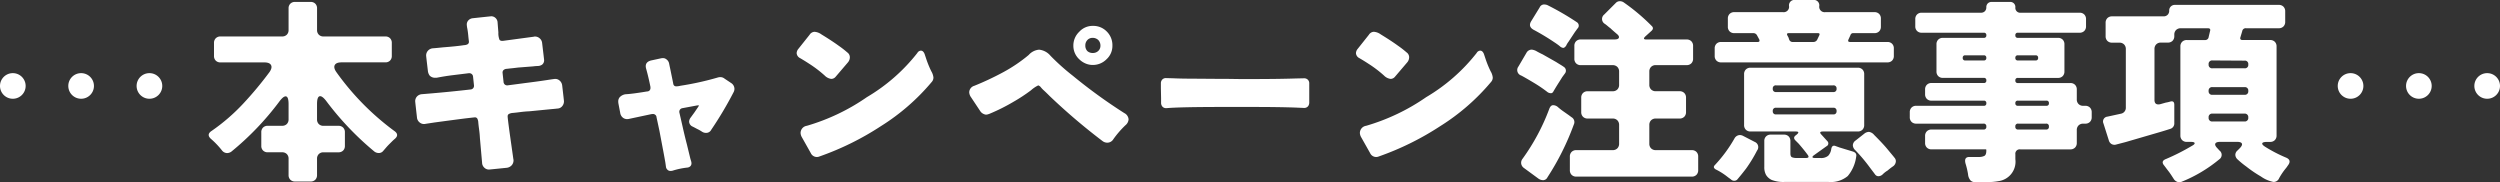 <svg xmlns="http://www.w3.org/2000/svg" width="293" height="21.359" viewBox="0 0 293 21.359"><rect x="0" y="0" width="293" height="21.359" fill="#333333" stroke="none"/><g transform="translate(893.5 -5382.928)"><path d="M9.821.943V-.966a.746.746,0,0,0-.207-.552.746.746,0,0,0-.552-.207H7.383a.746.746,0,0,1-.552-.207.746.746,0,0,1-.207-.552V-4.071a.746.746,0,0,1,.207-.552.746.746,0,0,1,.552-.207H9.062a.746.746,0,0,0,.552-.207.746.746,0,0,0,.207-.552V-7.36q0-.92-.345-.92-.276,0-.713.575A33.2,33.2,0,0,1,3.105-1.794a.881.881,0,0,1-.518.161.781.781,0,0,1-.563-.3A9.645,9.645,0,0,0,.759-3.266q-.621-.529.046-.966a22.816,22.816,0,0,0,3.68-3.174A42.525,42.525,0,0,0,7.59-11.132q.345-.506.173-.817t-.794-.31H1.84a.746.746,0,0,1-.552-.207.746.746,0,0,1-.207-.552v-1.518a.746.746,0,0,1,.207-.552A.746.746,0,0,1,1.84-15.3H9.062a.746.746,0,0,0,.552-.207.746.746,0,0,0,.207-.552v-2.53a.746.746,0,0,1,.207-.552.746.746,0,0,1,.552-.207H12.4a.746.746,0,0,1,.552.207.746.746,0,0,1,.207.552v2.53a.746.746,0,0,0,.207.552.746.746,0,0,0,.552.207H21.16a.746.746,0,0,1,.552.207.746.746,0,0,1,.207.552v1.518a.746.746,0,0,1-.207.552.746.746,0,0,1-.552.207H16.031q-.621,0-.793.31t.173.817a30.575,30.575,0,0,0,6.785,6.9q.667.46.046.966-.161.138-.3.276l-.322.322q-.184.184-.334.356l-.368.426a.653.653,0,0,1-.506.253.881.881,0,0,1-.517-.161,34.578,34.578,0,0,1-5.658-5.934Q13.8-8.3,13.524-8.3q-.368,0-.368.92v1.794a.746.746,0,0,0,.207.552.746.746,0,0,0,.552.207h1.748a.746.746,0,0,1,.552.207.746.746,0,0,1,.207.552v1.587a.746.746,0,0,1-.207.552.746.746,0,0,1-.552.207H13.915a.746.746,0,0,0-.552.207.746.746,0,0,0-.207.552V.943a.746.746,0,0,1-.207.552A.746.746,0,0,1,12.4,1.7H10.58a.746.746,0,0,1-.552-.207A.746.746,0,0,1,9.821.943ZM33.3.3A.786.786,0,0,1,32.764.08.826.826,0,0,1,32.5-.506l-.253-2.875q-.023-.483-.092-.989t-.1-.851a1.035,1.035,0,0,0-.126-.472.319.319,0,0,0-.276-.126q-.046,0-.851.092-.621.069-3.864.506l-1.058.161a.676.676,0,0,1-.161.023.8.8,0,0,1-.506-.161.823.823,0,0,1-.345-.621q-.207-1.817-.207-1.886a.823.823,0,0,1,.184-.529.867.867,0,0,1,.6-.3l1.1-.092q2.185-.184,4.6-.46a.445.445,0,0,0,.31-.149.442.442,0,0,0,.1-.288q0-.023-.115-1.081a.423.423,0,0,0-.149-.288.413.413,0,0,0-.264-.1h-.092l-1.875.23q-.932.115-1.875.3h-.161a.856.856,0,0,1-.667-.253,1.1,1.1,0,0,1-.207-.529q-.207-1.748-.207-1.817a.839.839,0,0,1,.207-.563.866.866,0,0,1,.575-.288q.345-.023,1.219-.115,1.541-.115,2.438-.253a.94.94,0,0,0,.437-.115.333.333,0,0,0,.138-.3q0-.023-.023-.2t-.058-.552q-.035-.379-.1-.747a3.4,3.4,0,0,1-.069-.483.706.706,0,0,1,.23-.552.8.8,0,0,1,.46-.207q2.139-.23,2.185-.23a.722.722,0,0,1,.494.2.76.76,0,0,1,.242.541q.069.874.092,1.15a2.039,2.039,0,0,0,.138.874.361.361,0,0,0,.3.115h.115l3.588-.483a.434.434,0,0,1,.138-.023.823.823,0,0,1,.529.184.831.831,0,0,1,.322.6q.23,1.909.23,1.978a.638.638,0,0,1-.23.529.9.9,0,0,1-.483.161,5.485,5.485,0,0,0-.575.046l-1.771.138q-.345.046-.69.081t-.632.069a.582.582,0,0,0-.391.161.413.413,0,0,0-.1.265q0,.023.115,1.081a.471.471,0,0,0,.149.333.442.442,0,0,0,.288.1q.046,0,2.116-.276,1.633-.207,2.518-.345t.978-.138a.764.764,0,0,1,.483.161.88.88,0,0,1,.345.621q.207,1.771.207,1.84a.883.883,0,0,1-.207.575.745.745,0,0,1-.552.276l-.437.046q-.046,0-2.852.276-.529.023-1.058.092t-.874.1a1.128,1.128,0,0,0-.483.127.31.31,0,0,0-.138.276q0,.207.253,2.07l.414,2.921a.676.676,0,0,1,.023.161.869.869,0,0,1-.2.564.929.929,0,0,1-.587.31Q33.35.3,33.3.3ZM54.6.46a.484.484,0,0,1-.414-.184.521.521,0,0,1-.138-.322l-.069-.483q-.207-1.173-.3-1.633l-.391-2.07-.345-1.61a.368.368,0,0,0-.184-.3.354.354,0,0,0-.218-.069,1.229,1.229,0,0,0-.242.023l-2.484.529a1.251,1.251,0,0,1-.345.046.809.809,0,0,1-.391-.115.87.87,0,0,1-.391-.621l-.207-1.081a1.549,1.549,0,0,1-.023-.253.764.764,0,0,1,.161-.483,1.139,1.139,0,0,1,.805-.368q.759-.046,2.415-.322A.39.39,0,0,0,52.153-9a.427.427,0,0,0,.081-.219v-.161q-.23-1.15-.506-2.139a1.093,1.093,0,0,1-.046-.3q0-.506.621-.667l1.173-.253a1.066,1.066,0,0,1,.207-.023.614.614,0,0,1,.414.138.8.8,0,0,1,.322.483q0,.023.138.667L54.9-9.8a.388.388,0,0,0,.161.3.431.431,0,0,0,.23.046,2.215,2.215,0,0,0,.46-.069,33.894,33.894,0,0,0,4.37-.966,1.093,1.093,0,0,1,.3-.046.792.792,0,0,1,.506.184l.759.506a.82.82,0,0,1,.391.69.846.846,0,0,1-.115.414,42.623,42.623,0,0,1-2.6,4.37A.663.663,0,0,1,58.8-4a.849.849,0,0,1-.506-.127,4.457,4.457,0,0,0-.587-.333q-.345-.184-.529-.276a.667.667,0,0,1-.414-.575.831.831,0,0,1,.184-.483l.437-.6.437-.644q.069-.115.115-.184H57.73L56.005-6.9a.452.452,0,0,0-.311.173.439.439,0,0,0-.08.23.553.553,0,0,0,.023.172l.368,1.61q.23,1.035.506,2.093l.391,1.61.115.391a.756.756,0,0,1,.023.184.46.46,0,0,1-.184.391.616.616,0,0,1-.322.115,8.823,8.823,0,0,0-1.725.368A1.066,1.066,0,0,1,54.6.46Zm19.32-11.017a.655.655,0,0,1-.506.23,1.32,1.32,0,0,1-.759-.391A13.9,13.9,0,0,0,70.84-12.1q-.6-.391-1.081-.667a.7.7,0,0,1-.391-.575.831.831,0,0,1,.184-.483L70.886-15.5a.715.715,0,0,1,.575-.345,1.542,1.542,0,0,1,.805.3q1.242.759,2.047,1.345a11.2,11.2,0,0,1,.989.771.689.689,0,0,1,.3.564.93.93,0,0,1-.23.609ZM69.989-3.473a1.121,1.121,0,0,1-.161-.506.854.854,0,0,1,.736-.851A24.2,24.2,0,0,0,77.6-8.188a21.171,21.171,0,0,0,5.911-5.175.511.511,0,0,1,.414-.276q.276,0,.437.391l.184.552a11.71,11.71,0,0,0,.6,1.472,1.8,1.8,0,0,1,.253.736.768.768,0,0,1-.207.529,25.243,25.243,0,0,1-5.957,5.175,33.168,33.168,0,0,1-7.176,3.542.812.812,0,0,1-.322.069.783.783,0,0,1-.713-.46Zm34.086-8.487a2.128,2.128,0,0,1-.874-.184,2.341,2.341,0,0,1-.713-.483,2.145,2.145,0,0,1-.69-1.6,2.219,2.219,0,0,1,.69-1.622,2.111,2.111,0,0,1,1.61-.69,2.183,2.183,0,0,1,1.621.667,2.241,2.241,0,0,1,.656,1.633,2.111,2.111,0,0,1-.69,1.61A2.244,2.244,0,0,1,104.075-11.96Zm-.644-1.633a.921.921,0,0,0,.644.23.9.9,0,0,0,.644-.242.82.82,0,0,0,.253-.621.937.937,0,0,0-.253-.656.937.937,0,0,0-.656-.253.82.82,0,0,0-.621.253.9.9,0,0,0-.242.644A.921.921,0,0,0,103.431-13.593ZM106.49-3.266a.835.835,0,0,1-.667.414.928.928,0,0,1-.6-.184A71.551,71.551,0,0,1,99.038-8.3q-.483-.483-.69-.667a3.362,3.362,0,0,1-.391-.414.609.609,0,0,0-.276-.184,3.65,3.65,0,0,0-.851.575,19.37,19.37,0,0,1-2.047,1.345,22.133,22.133,0,0,1-2.829,1.415,2.255,2.255,0,0,1-.311.092h-.1a.53.53,0,0,1-.184-.046.921.921,0,0,1-.46-.345l-1.1-1.656a1.1,1.1,0,0,1-.207-.575.819.819,0,0,1,.6-.759,33.349,33.349,0,0,0,3.335-1.564,17.96,17.96,0,0,0,3.036-2.047,1.832,1.832,0,0,1,1.219-.621,1.993,1.993,0,0,1,1.334.713,25.8,25.8,0,0,0,2.622,2.346,61.684,61.684,0,0,0,6.026,4.37.9.9,0,0,1,.506.736.972.972,0,0,1-.368.69A11.214,11.214,0,0,0,106.49-3.266ZM129.444-7.59a.739.739,0,0,1-.115.437.575.575,0,0,1-.506.23l-1.058-.046q-1.978-.069-5.221-.069h-3.082q-5.106,0-6.716.138h-.069a.551.551,0,0,1-.483-.23.7.7,0,0,1-.115-.414V-8.05l-.023-1.2V-9.8a.631.631,0,0,1,.161-.448.569.569,0,0,1,.437-.173l.851.023q.966.046,2.392.046l3.059.023h.828l1.633.023h.828q3.5,0,5.589-.069l1.012-.023a.6.6,0,0,1,.425.161.569.569,0,0,1,.173.437V-7.59Zm10.028-2.967a.655.655,0,0,1-.506.23,1.32,1.32,0,0,1-.759-.391,13.9,13.9,0,0,0-1.817-1.38q-.6-.391-1.081-.667a.7.7,0,0,1-.391-.575.831.831,0,0,1,.184-.483l1.334-1.679a.715.715,0,0,1,.575-.345,1.542,1.542,0,0,1,.805.3q1.242.759,2.047,1.345a11.2,11.2,0,0,1,.989.771.689.689,0,0,1,.3.564.93.93,0,0,1-.23.609Zm-3.933,7.084a1.121,1.121,0,0,1-.161-.506.854.854,0,0,1,.736-.851,24.2,24.2,0,0,0,7.038-3.358,21.171,21.171,0,0,0,5.911-5.175.511.511,0,0,1,.414-.276q.276,0,.437.391l.184.552a11.708,11.708,0,0,0,.6,1.472,1.8,1.8,0,0,1,.253.736.768.768,0,0,1-.207.529,25.243,25.243,0,0,1-5.957,5.175,33.167,33.167,0,0,1-7.176,3.542.812.812,0,0,1-.322.069.783.783,0,0,1-.713-.46ZM159.988.368V-1.219a.746.746,0,0,1,.207-.552.746.746,0,0,1,.552-.207H165a.746.746,0,0,0,.552-.207.746.746,0,0,0,.207-.552V-4.922a.746.746,0,0,0-.207-.552A.746.746,0,0,0,165-5.681h-2.921a.746.746,0,0,1-.552-.207.746.746,0,0,1-.207-.552V-8.119a.746.746,0,0,1,.207-.552.746.746,0,0,1,.552-.207H165a.746.746,0,0,0,.552-.207.746.746,0,0,0,.207-.552v-1.541a.746.746,0,0,0-.207-.552.746.746,0,0,0-.552-.207h-3.726a.746.746,0,0,1-.552-.207.746.746,0,0,1-.207-.552v-1.495a.746.746,0,0,1,.207-.552.746.746,0,0,1,.552-.207h3.956q.414,0,.495-.184t-.173-.414q-.6-.506-.782-.69-.184-.138-.345-.276t-.322-.253a.662.662,0,0,1-.092-1.1l1.357-1.357a.638.638,0,0,1,.46-.207.808.808,0,0,1,.437.115,23.265,23.265,0,0,1,3.289,2.76q.345.3-.023.621l-.713.644q-.345.345.138.345h4.715a.746.746,0,0,1,.552.207.746.746,0,0,1,.207.552V-12.7a.746.746,0,0,1-.207.552.746.746,0,0,1-.552.207h-3.611a.746.746,0,0,0-.552.207.746.746,0,0,0-.207.552v1.541a.746.746,0,0,0,.207.552.746.746,0,0,0,.552.207h2.783a.746.746,0,0,1,.552.207.746.746,0,0,1,.207.552V-6.44a.746.746,0,0,1-.207.552.746.746,0,0,1-.552.207h-2.783a.746.746,0,0,0-.552.207.746.746,0,0,0-.207.552v2.185a.746.746,0,0,0,.207.552.746.746,0,0,0,.552.207h4.209a.746.746,0,0,1,.552.207.746.746,0,0,1,.207.552V.368a.746.746,0,0,1-.207.552.746.746,0,0,1-.552.207H160.747a.746.746,0,0,1-.552-.207A.746.746,0,0,1,159.988.368Zm-.437-14.582q-.184.253-.345.253a.708.708,0,0,1-.4-.2q-.241-.2-.656-.471a27.032,27.032,0,0,0-2.346-1.415q-.759-.38-.345-1.046l.989-1.61a.577.577,0,0,1,.471-.345,1.1,1.1,0,0,1,.426.069,31.75,31.75,0,0,1,3.45,2,.472.472,0,0,1,.23.345.44.44,0,0,1-.092.345,2.916,2.916,0,0,0-.184.242q-.069.1-.161.218l-.759,1.15A2.288,2.288,0,0,0,159.551-14.214Zm-2.162,5.451a15.558,15.558,0,0,0-1.541-1.058q-1.15-.69-1.564-.9a.676.676,0,0,1-.322-1.058l.943-1.61a.7.7,0,0,1,.621-.368,1.46,1.46,0,0,1,.609.218q.4.219.656.334l1.587.9q.253.161.483.3t.426.276a.525.525,0,0,1,.23.356.514.514,0,0,1-.1.4l-.322.437q-.184.3-.368.587t-.368.587l-.276.46q-.115.253-.311.253A.707.707,0,0,1,157.389-8.763ZM156.331,1.38,154.606.115a.768.768,0,0,1-.322-.506.744.744,0,0,1,.161-.575,24.555,24.555,0,0,0,3.128-5.842q.161-.437.46-.437a.866.866,0,0,1,.575.241,7.058,7.058,0,0,0,.587.46l.54.379q.23.161.437.322a.657.657,0,0,1,.276.874A30.458,30.458,0,0,1,157.366,1.2a.588.588,0,0,1-.495.345A.989.989,0,0,1,156.331,1.38Zm20.631-14.4v-.874a.746.746,0,0,1,.207-.552.746.746,0,0,1,.552-.207H182q.3,0,.184-.3l-.276-.506a.469.469,0,0,0-.391-.23h-2.254a.746.746,0,0,1-.552-.207.746.746,0,0,1-.207-.552v-.943a.746.746,0,0,1,.207-.552.746.746,0,0,1,.552-.207h5.7a.63.63,0,0,0,.713-.713.63.63,0,0,1,.713-.713h2.116a.63.63,0,0,1,.713.713.63.63,0,0,0,.713.713h5.75a.746.746,0,0,1,.552.207.746.746,0,0,1,.207.552v.943a.746.746,0,0,1-.207.552.746.746,0,0,1-.552.207h-2.461a.318.318,0,0,0-.345.23l-.23.506q-.138.3.184.3h4.37a.746.746,0,0,1,.552.207.746.746,0,0,1,.207.552v.874a.746.746,0,0,1-.207.552.746.746,0,0,1-.552.207H177.721a.746.746,0,0,1-.552-.207A.746.746,0,0,1,176.962-13.018Zm9.131-1.633h2.438a.5.5,0,0,0,.437-.253l.253-.529q.115-.253-.161-.253h-3.427q-.276,0-.161.253l.138.253.092.276A.428.428,0,0,0,186.093-14.651Zm-.851,16.4a3.768,3.768,0,0,1-1.622-.241,1.561,1.561,0,0,1-.644-.587,1.863,1.863,0,0,1-.2-.92V-3.036a.746.746,0,0,1,.207-.552.746.746,0,0,1,.552-.207h1.541a.746.746,0,0,1,.552.207.746.746,0,0,1,.207.552v1.449q0,.368.2.449a1.382,1.382,0,0,0,.518.081h1.1q.483,0,.207-.368-.437-.6-1.058-1.311l-.368-.368q-.345-.345.046-.621.575-.437-.023-.437h-5.29a.746.746,0,0,1-.552-.207.746.746,0,0,1-.207-.552v-5.957a.746.746,0,0,1,.207-.552.746.746,0,0,1,.552-.207h12.558a.746.746,0,0,1,.552.207.746.746,0,0,1,.207.552v5.957a.746.746,0,0,1-.207.552.746.746,0,0,1-.552.207h-4.071q-.552,0-.161.391l.667.736a.363.363,0,0,1-.092.6L188.623-1.4q-.23.161-.2.253t.311.092h.6a1.3,1.3,0,0,0,.932-.265,1.431,1.431,0,0,0,.356-.782q.092-.518.506-.356.115.046.218.08t.219.081l1.587.483q.506.161.391.621a4.422,4.422,0,0,1-.989,2.254,3.1,3.1,0,0,1-2.254.69ZM184.161-8.786h6.693a.346.346,0,0,0,.391-.391.346.346,0,0,0-.391-.391h-6.693a.346.346,0,0,0-.391.391A.346.346,0,0,0,184.161-8.786Zm0,2.622h6.693a.346.346,0,0,0,.391-.391.346.346,0,0,0-.391-.391h-6.693a.346.346,0,0,0-.391.391A.346.346,0,0,0,184.161-6.164ZM197.225.414a2.9,2.9,0,0,0-.54.414.767.767,0,0,1-.518.253.493.493,0,0,1-.414-.218q-.161-.218-.276-.368t-.322-.426a19.447,19.447,0,0,0-1.725-2.047.814.814,0,0,1-.276-.575.71.71,0,0,1,.322-.552l1.081-.851a.92.92,0,0,1,.495-.161,1,1,0,0,1,.609.368q1.012,1.012,1.507,1.61t.621.747q.127.15.287.356a.582.582,0,0,1,.1.495.761.761,0,0,1-.345.483A6.965,6.965,0,0,0,197.225.414ZM180.642.184q-.483.621-.656.828l-.333.4a.479.479,0,0,1-.38.2.538.538,0,0,1-.357-.115,2.916,2.916,0,0,0-.242-.184q-.1-.069-.333-.253a7.472,7.472,0,0,0-1.265-.782q-.368-.23-.092-.506a16.374,16.374,0,0,0,2.277-3.082.755.755,0,0,1,.667-.437.912.912,0,0,1,.391.115l1.334.69a.656.656,0,0,1,.276,1.012A16.546,16.546,0,0,1,180.642.184ZM207.46,1.771a.734.734,0,0,1-.506-.184,1.293,1.293,0,0,1-.3-.748A9.372,9.372,0,0,0,206.4-.276q-.3-.9.414-.9H207.9a1.411,1.411,0,0,0,.667-.127q.23-.126.23-.609V-2a.061.061,0,0,0-.069-.069h-6.348a.746.746,0,0,1-.552-.207.746.746,0,0,1-.207-.552v-.805a.746.746,0,0,1,.207-.552.746.746,0,0,1,.552-.207h6.072a.3.3,0,0,0,.345-.345.3.3,0,0,0-.345-.345h-7.866a.746.746,0,0,1-.552-.207.746.746,0,0,1-.207-.552v-.575a.746.746,0,0,1,.207-.552.746.746,0,0,1,.552-.207h7.912a.264.264,0,0,0,.3-.3.264.264,0,0,0-.3-.3h-6.118a.746.746,0,0,1-.552-.207.746.746,0,0,1-.207-.552v-.552a.746.746,0,0,1,.207-.552.746.746,0,0,1,.552-.207h6.118a.264.264,0,0,0,.3-.3.264.264,0,0,0-.3-.3h-4.784a.746.746,0,0,1-.552-.207.746.746,0,0,1-.207-.552v-3.174a.746.746,0,0,1,.207-.552.746.746,0,0,1,.552-.207h4.784a.264.264,0,0,0,.3-.3.264.264,0,0,0-.3-.3h-7.268a.746.746,0,0,1-.552-.207.746.746,0,0,1-.207-.552v-.828a.746.746,0,0,1,.207-.552.746.746,0,0,1,.552-.207h6.946a.607.607,0,0,0,.448-.172.622.622,0,0,0,.173-.46.622.622,0,0,1,.173-.46.637.637,0,0,1,.472-.173h2.139a.607.607,0,0,1,.449.173.607.607,0,0,1,.173.448.569.569,0,0,0,.644.644h6.877a.746.746,0,0,1,.552.207.746.746,0,0,1,.207.552v.828a.746.746,0,0,1-.207.552.746.746,0,0,1-.552.207H212.5a.264.264,0,0,0-.3.3.264.264,0,0,0,.3.3h4.692a.746.746,0,0,1,.552.207.746.746,0,0,1,.207.552V-11.2a.746.746,0,0,1-.207.552.746.746,0,0,1-.552.207H212.5a.264.264,0,0,0-.3.3.264.264,0,0,0,.3.3h6.141a.746.746,0,0,1,.552.207.746.746,0,0,1,.207.552v1.15a.746.746,0,0,0,.207.552.746.746,0,0,0,.552.207h.23a.746.746,0,0,1,.552.207.746.746,0,0,1,.207.552v.575a.746.746,0,0,1-.207.552.746.746,0,0,1-.552.207h-.23a.746.746,0,0,0-.552.207.746.746,0,0,0-.207.552v1.495a.746.746,0,0,1-.207.552.746.746,0,0,1-.552.207h-5.865a.508.508,0,0,0-.575.575V-.92a2.3,2.3,0,0,1-1.978,2.576,7.327,7.327,0,0,1-1.334.115Zm-1.127-14.26h2.162a.264.264,0,0,0,.3-.3.264.264,0,0,0-.3-.3h-2.162a.264.264,0,0,0-.3.3A.264.264,0,0,0,206.333-12.489Zm6.164,0h2.07a.264.264,0,0,0,.3-.3.264.264,0,0,0-.3-.3H212.5a.264.264,0,0,0-.3.3A.264.264,0,0,0,212.5-12.489Zm0,5.313h3.335a.264.264,0,0,0,.3-.3.264.264,0,0,0-.3-.3H212.5a.264.264,0,0,0-.3.3A.264.264,0,0,0,212.5-7.176Zm.046,2.783h3.243a.3.3,0,0,0,.345-.345.3.3,0,0,0-.345-.345h-3.243a.3.3,0,0,0-.345.345A.3.3,0,0,0,212.543-4.393ZM231.7,1.725a.669.669,0,0,1-.529.011.836.836,0,0,1-.391-.31Q230.414.851,230.23.6q-.161-.207-.3-.391l-.276-.368q-.46-.529.207-.782A24.744,24.744,0,0,0,232.9-2.484q.345-.184.311-.322t-.426-.138H232.3a.746.746,0,0,1-.552-.207.746.746,0,0,1-.207-.552V-14.122a.746.746,0,0,1,.207-.552.746.746,0,0,1,.552-.207h2.116a.4.4,0,0,0,.437-.345l.161-.69q.115-.345-.253-.345h-3.174a.746.746,0,0,0-.552.207.746.746,0,0,0-.207.552v.161a.746.746,0,0,1-.207.552.746.746,0,0,1-.552.207h-.805a.746.746,0,0,0-.552.207.746.746,0,0,0-.207.552v5.957q0,.644.667.506l.644-.184a4.49,4.49,0,0,0,.506-.115q.506-.161.506.368v2.139a.662.662,0,0,1-.495.69q-.494.161-1.115.345l-4.117,1.2-1.058.276a.705.705,0,0,1-.564-.046.731.731,0,0,1-.333-.46l-.621-1.955a.568.568,0,0,1,.46-.8l1.587-.345a.7.7,0,0,0,.575-.736v-6.831a.746.746,0,0,0-.207-.552.746.746,0,0,0-.552-.207h-.851a.746.746,0,0,1-.552-.207.746.746,0,0,1-.207-.552v-1.564a.746.746,0,0,1,.207-.552.746.746,0,0,1,.552-.207h6.026a.653.653,0,0,0,.483-.184.653.653,0,0,0,.184-.483.653.653,0,0,1,.184-.483A.653.653,0,0,1,230.9-19h12.167a.746.746,0,0,1,.552.207.746.746,0,0,1,.207.552v1.219a.746.746,0,0,1-.207.552.746.746,0,0,1-.552.207h-3.818a.411.411,0,0,0-.46.345l-.207.69q-.115.345.253.345h3.22a.746.746,0,0,1,.552.207.746.746,0,0,1,.207.552V-3.7a.746.746,0,0,1-.207.552.746.746,0,0,1-.552.207h-.345q-.529,0-.575.173t.46.471a16.881,16.881,0,0,0,2.277,1.173q.782.3.253.966a2.852,2.852,0,0,1-.253.345,7.65,7.65,0,0,0-.759,1.127.693.693,0,0,1-.667.437,3.848,3.848,0,0,1-1.472-.644,14.314,14.314,0,0,1-1.725-1.173A10.218,10.218,0,0,1,238.234-.9a.748.748,0,0,1-.253-.529.677.677,0,0,1,.253-.506l.253-.253q.345-.345.264-.552t-.564-.207H236.21q-.483,0-.575.207t.253.552l.23.253A.631.631,0,0,1,236.1-.9,16.73,16.73,0,0,1,231.7,1.725Zm3.611-13.294h3.749a.391.391,0,0,0,.437-.448.391.391,0,0,0-.437-.448l-3.749-.023a.407.407,0,0,0-.46.46A.407.407,0,0,0,235.313-11.569Zm0,3.105h3.749a.391.391,0,0,0,.437-.448.391.391,0,0,0-.437-.449h-3.749a.4.4,0,0,0-.46.449A.4.4,0,0,0,235.313-8.464Zm0,3.128h3.726a.407.407,0,0,0,.46-.46.407.407,0,0,0-.46-.46h-3.726a.407.407,0,0,0-.46.46A.407.407,0,0,0,235.313-5.336Z" transform="translate(-869.5 5402.501)" fill="#fff"/><path d="M16.017,1.5h-.006a1.5,1.5,0,0,1-1.5-1.5,1.5,1.5,0,0,1,1.5-1.5h.006a1.5,1.5,0,0,1,1.5,1.5A1.5,1.5,0,0,1,16.017,1.5Zm-8.006,0H8.005A1.5,1.5,0,0,1,6.505,0a1.5,1.5,0,0,1,1.5-1.5h.005A1.5,1.5,0,0,1,9.511,0,1.5,1.5,0,0,1,8.011,1.5ZM.005,1.5H0A1.5,1.5,0,0,1-1.5,0,1.5,1.5,0,0,1,0-1.5H.005A1.5,1.5,0,0,1,1.505,0,1.5,1.5,0,0,1,.005,1.5Z" transform="translate(-892 5393.001)" fill="#fff"/><path d="M19.5,1.5h-.006a1.5,1.5,0,0,1-1.5-1.5,1.5,1.5,0,0,1,1.5-1.5H19.5A1.5,1.5,0,0,1,21,0,1.5,1.5,0,0,1,19.5,1.5Zm-8.005,0h-.005A1.5,1.5,0,0,1,9.989,0a1.5,1.5,0,0,1,1.5-1.5h.005a1.5,1.5,0,0,1,1.5,1.5A1.5,1.5,0,0,1,11.495,1.5Zm-8.006,0H3.484A1.5,1.5,0,0,1,1.984,0a1.5,1.5,0,0,1,1.5-1.5h.006A1.5,1.5,0,0,1,4.989,0,1.5,1.5,0,0,1,3.489,1.5Z" transform="translate(-621.5 5393.001)" fill="#fff"/></g></svg>